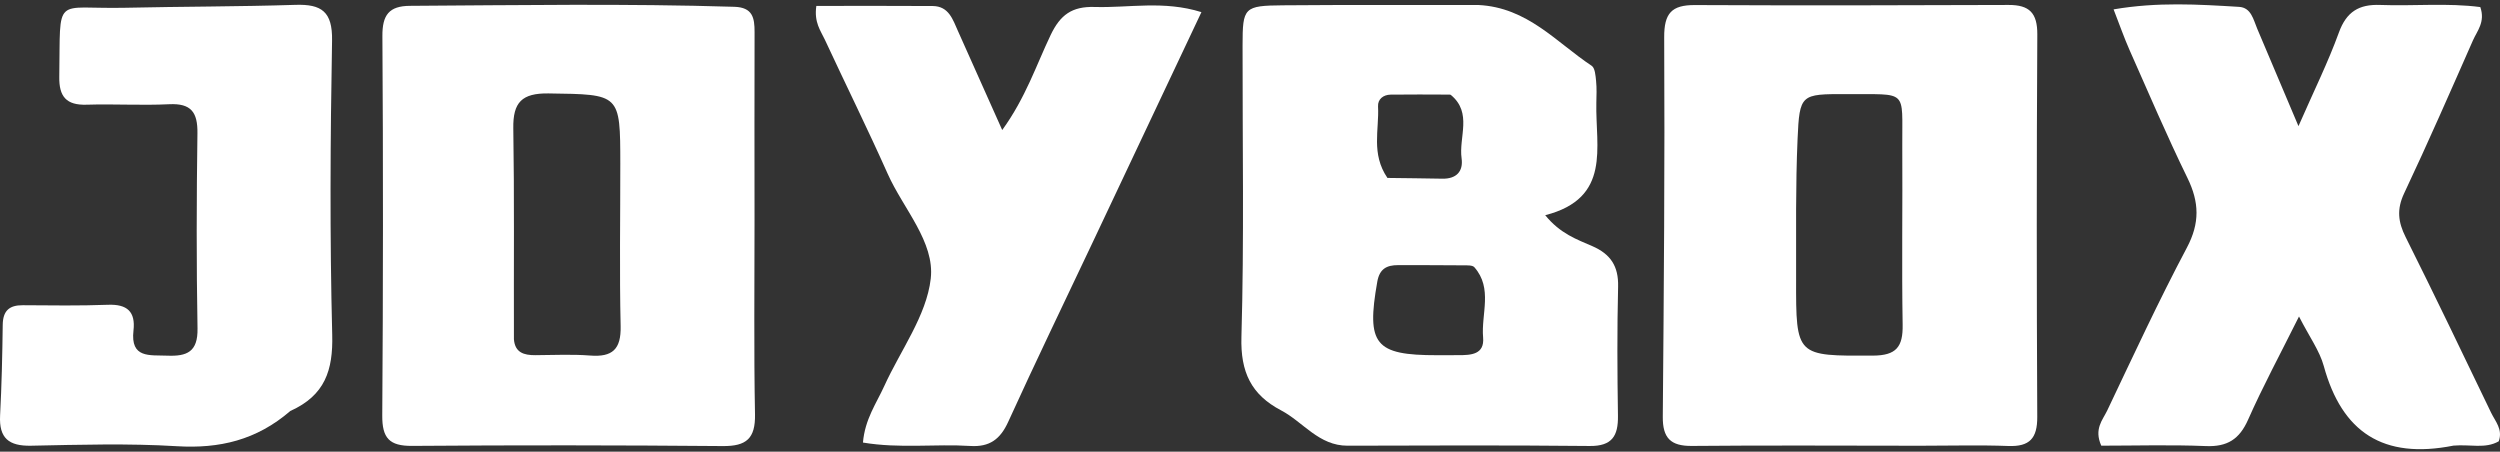 <svg xmlns="http://www.w3.org/2000/svg" width="559" height="101" viewBox="0 0 559 101" fill="none"><rect x="0" y="0" width="559" height="101" fill="#333333" stroke="none"/><path d="M429.373 99.666C411.942 99.659 395.125 99.55 378.311 99.711C373.532 99.757 371.76 97.922 371.8 93.19C372.04 64.916 372.266 36.641 372.114 8.368C372.085 2.972 373.758 1.107 378.982 1.132C402.359 1.244 425.737 1.198 449.114 1.108C453.765 1.09 455.572 2.883 455.543 7.714C455.376 36.217 455.393 64.722 455.531 93.226C455.554 97.999 453.842 99.904 449.057 99.724C442.709 99.485 436.345 99.666 429.373 99.666ZM412.81 21.044C402.674 21.026 402.376 21.013 401.936 31.098C401.48 41.524 401.629 51.979 401.609 62.422C401.577 79.769 401.609 79.589 418.79 79.515C424.004 79.492 425.514 77.567 425.432 72.634C425.21 59.324 425.436 46.008 425.35 32.695C425.266 19.755 426.827 21.165 412.81 21.044Z" fill="white"></path><path d="M330.535 1.117C341.547 1.636 348.015 9.495 355.895 14.709C356.654 15.211 356.764 16.925 356.885 18.106C357.051 19.73 356.978 21.384 356.942 23.023C356.721 32.892 360.357 44.308 345.511 48.119C348.862 52.252 352.589 53.532 356.039 55.035C360.131 56.819 361.917 59.522 361.808 64.068C361.577 73.699 361.628 83.342 361.775 92.976C361.844 97.482 360.455 99.773 355.463 99.723C337.421 99.544 319.376 99.596 301.333 99.658C294.881 99.681 291.412 94.366 286.441 91.753C279.768 88.246 277.358 83.193 277.582 75.361C278.203 53.644 277.809 31.898 277.838 10.164C277.849 1.635 278.122 1.262 286.913 1.187C301.265 1.066 315.619 1.13 330.535 1.117ZM326.13 79.413C328.926 79.418 331.959 79.272 331.623 75.465C331.158 70.201 333.839 64.496 329.666 59.751C329.252 59.28 328.118 59.337 327.317 59.33C322.412 59.285 317.508 59.29 312.603 59.284C310.074 59.281 308.47 60.102 307.961 62.986C305.485 77.007 307.401 79.439 321.332 79.423C322.559 79.422 323.785 79.421 326.13 79.413ZM310.23 39.786C314.32 39.84 318.41 39.874 322.499 39.955C325.64 40.018 327.224 38.332 326.812 35.401C326.146 30.662 329.274 25.252 324.422 21.238C324.289 21.128 324.025 21.151 323.822 21.151C319.527 21.143 315.232 21.096 310.938 21.16C309.305 21.184 308.042 22.174 308.13 23.804C308.411 29 306.53 34.366 310.23 39.786Z" fill="white"></path><path d="M168.713 48.99C168.718 63.951 168.548 78.3 168.82 92.64C168.923 98.055 166.888 99.787 161.625 99.741C138.469 99.542 115.309 99.524 92.153 99.701C87.049 99.74 85.439 97.955 85.474 92.906C85.672 64.626 85.686 36.343 85.504 8.063C85.473 3.346 86.986 1.335 91.669 1.306C115.845 1.159 140.02 0.776 164.196 1.52C168.295 1.646 168.733 3.977 168.722 7.183C168.675 20.913 168.708 34.644 168.713 48.99ZM114.913 75.873C115.153 78.859 117.172 79.424 119.665 79.416C123.763 79.402 127.88 79.181 131.954 79.499C136.951 79.889 138.892 78.091 138.775 72.921C138.502 60.839 138.708 48.746 138.699 36.657C138.688 20.884 138.675 21.12 122.66 20.89C116.7 20.804 114.682 22.868 114.775 28.69C115.021 44.053 114.862 59.423 114.913 75.873Z" fill="white"></path><path d="M548.609 99.638C532.863 102.773 523.658 96.645 519.597 81.843C518.661 78.431 516.413 75.379 514.056 70.769C509.8 79.311 505.946 86.441 502.679 93.831C500.731 98.239 498.009 99.936 493.226 99.742C485.309 99.42 477.369 99.654 469.846 99.654C468.174 95.912 470.161 93.915 471.151 91.837C476.966 79.623 482.647 67.329 488.983 55.386C491.911 49.868 491.762 45.215 489.116 39.797C484.532 30.41 480.425 20.788 476.186 11.235C474.965 8.483 473.975 5.627 472.598 2.097C482.435 0.41 491.557 0.985 500.652 1.535C503.383 1.7 503.852 4.397 504.72 6.434C507.589 13.17 510.431 19.916 513.938 28.206C517.411 20.272 520.569 13.909 522.975 7.273C524.666 2.61 527.479 0.931 532.18 1.107C539.693 1.387 547.253 0.62 554.597 1.582C555.748 4.91 553.894 6.891 552.952 9.026C547.907 20.464 542.907 31.925 537.567 43.225C535.879 46.797 536.207 49.631 537.901 53.017C544.412 66.031 550.694 79.16 557.008 92.272C557.946 94.222 559.68 96.017 558.719 98.676C555.727 100.398 552.383 99.321 548.609 99.638Z" fill="white"></path><path d="M64.916 91.895C57.348 98.425 49.052 100.351 39.547 99.773C28.72 99.115 17.82 99.44 6.959 99.662C1.979 99.763 -0.245 97.985 0.021 92.895C0.375 86.151 0.523 79.392 0.61 72.638C0.65 69.51 2.046 68.225 5.102 68.248C11.457 68.295 17.819 68.382 24.166 68.148C28.422 67.991 30.328 69.672 29.847 73.899C29.132 80.184 33.458 79.364 37.407 79.525C41.815 79.704 44.258 78.671 44.165 73.469C43.907 58.918 43.945 44.356 44.147 29.803C44.213 25.104 42.746 23.064 37.821 23.306C31.685 23.607 25.518 23.215 19.374 23.411C14.84 23.556 13.183 21.612 13.255 17.184C13.557 -1.471 11.829 2.101 27.941 1.738C40.644 1.452 53.356 1.494 66.053 1.086C71.917 0.898 74.362 2.604 74.248 9.07C73.859 31.001 73.727 52.952 74.285 74.874C74.486 82.777 72.683 88.399 64.916 91.895Z" fill="white"></path><path d="M244.199 54.447C237.785 68.002 231.462 81.092 225.438 94.317C223.662 98.216 221.276 99.991 216.962 99.718C209.124 99.223 201.185 100.334 192.956 98.955C193.401 93.718 195.969 90.179 197.705 86.354C201.34 78.347 207.165 70.612 208.115 62.31C209.055 54.097 201.971 46.675 198.492 38.874C193.99 28.781 189.082 18.869 184.424 8.844C183.506 6.868 181.997 5.026 182.533 1.326C191.115 1.326 199.831 1.282 208.546 1.347C212.17 1.373 213.055 4.388 214.223 6.99C217.372 14.006 220.501 21.031 224.096 29.077C229.361 21.802 231.709 14.553 234.93 7.818C237.069 3.344 239.663 1.405 244.756 1.559C252.433 1.791 260.189 0.069 268.639 2.713C260.435 20.084 252.419 37.059 244.199 54.447Z" fill="white"></path></svg>